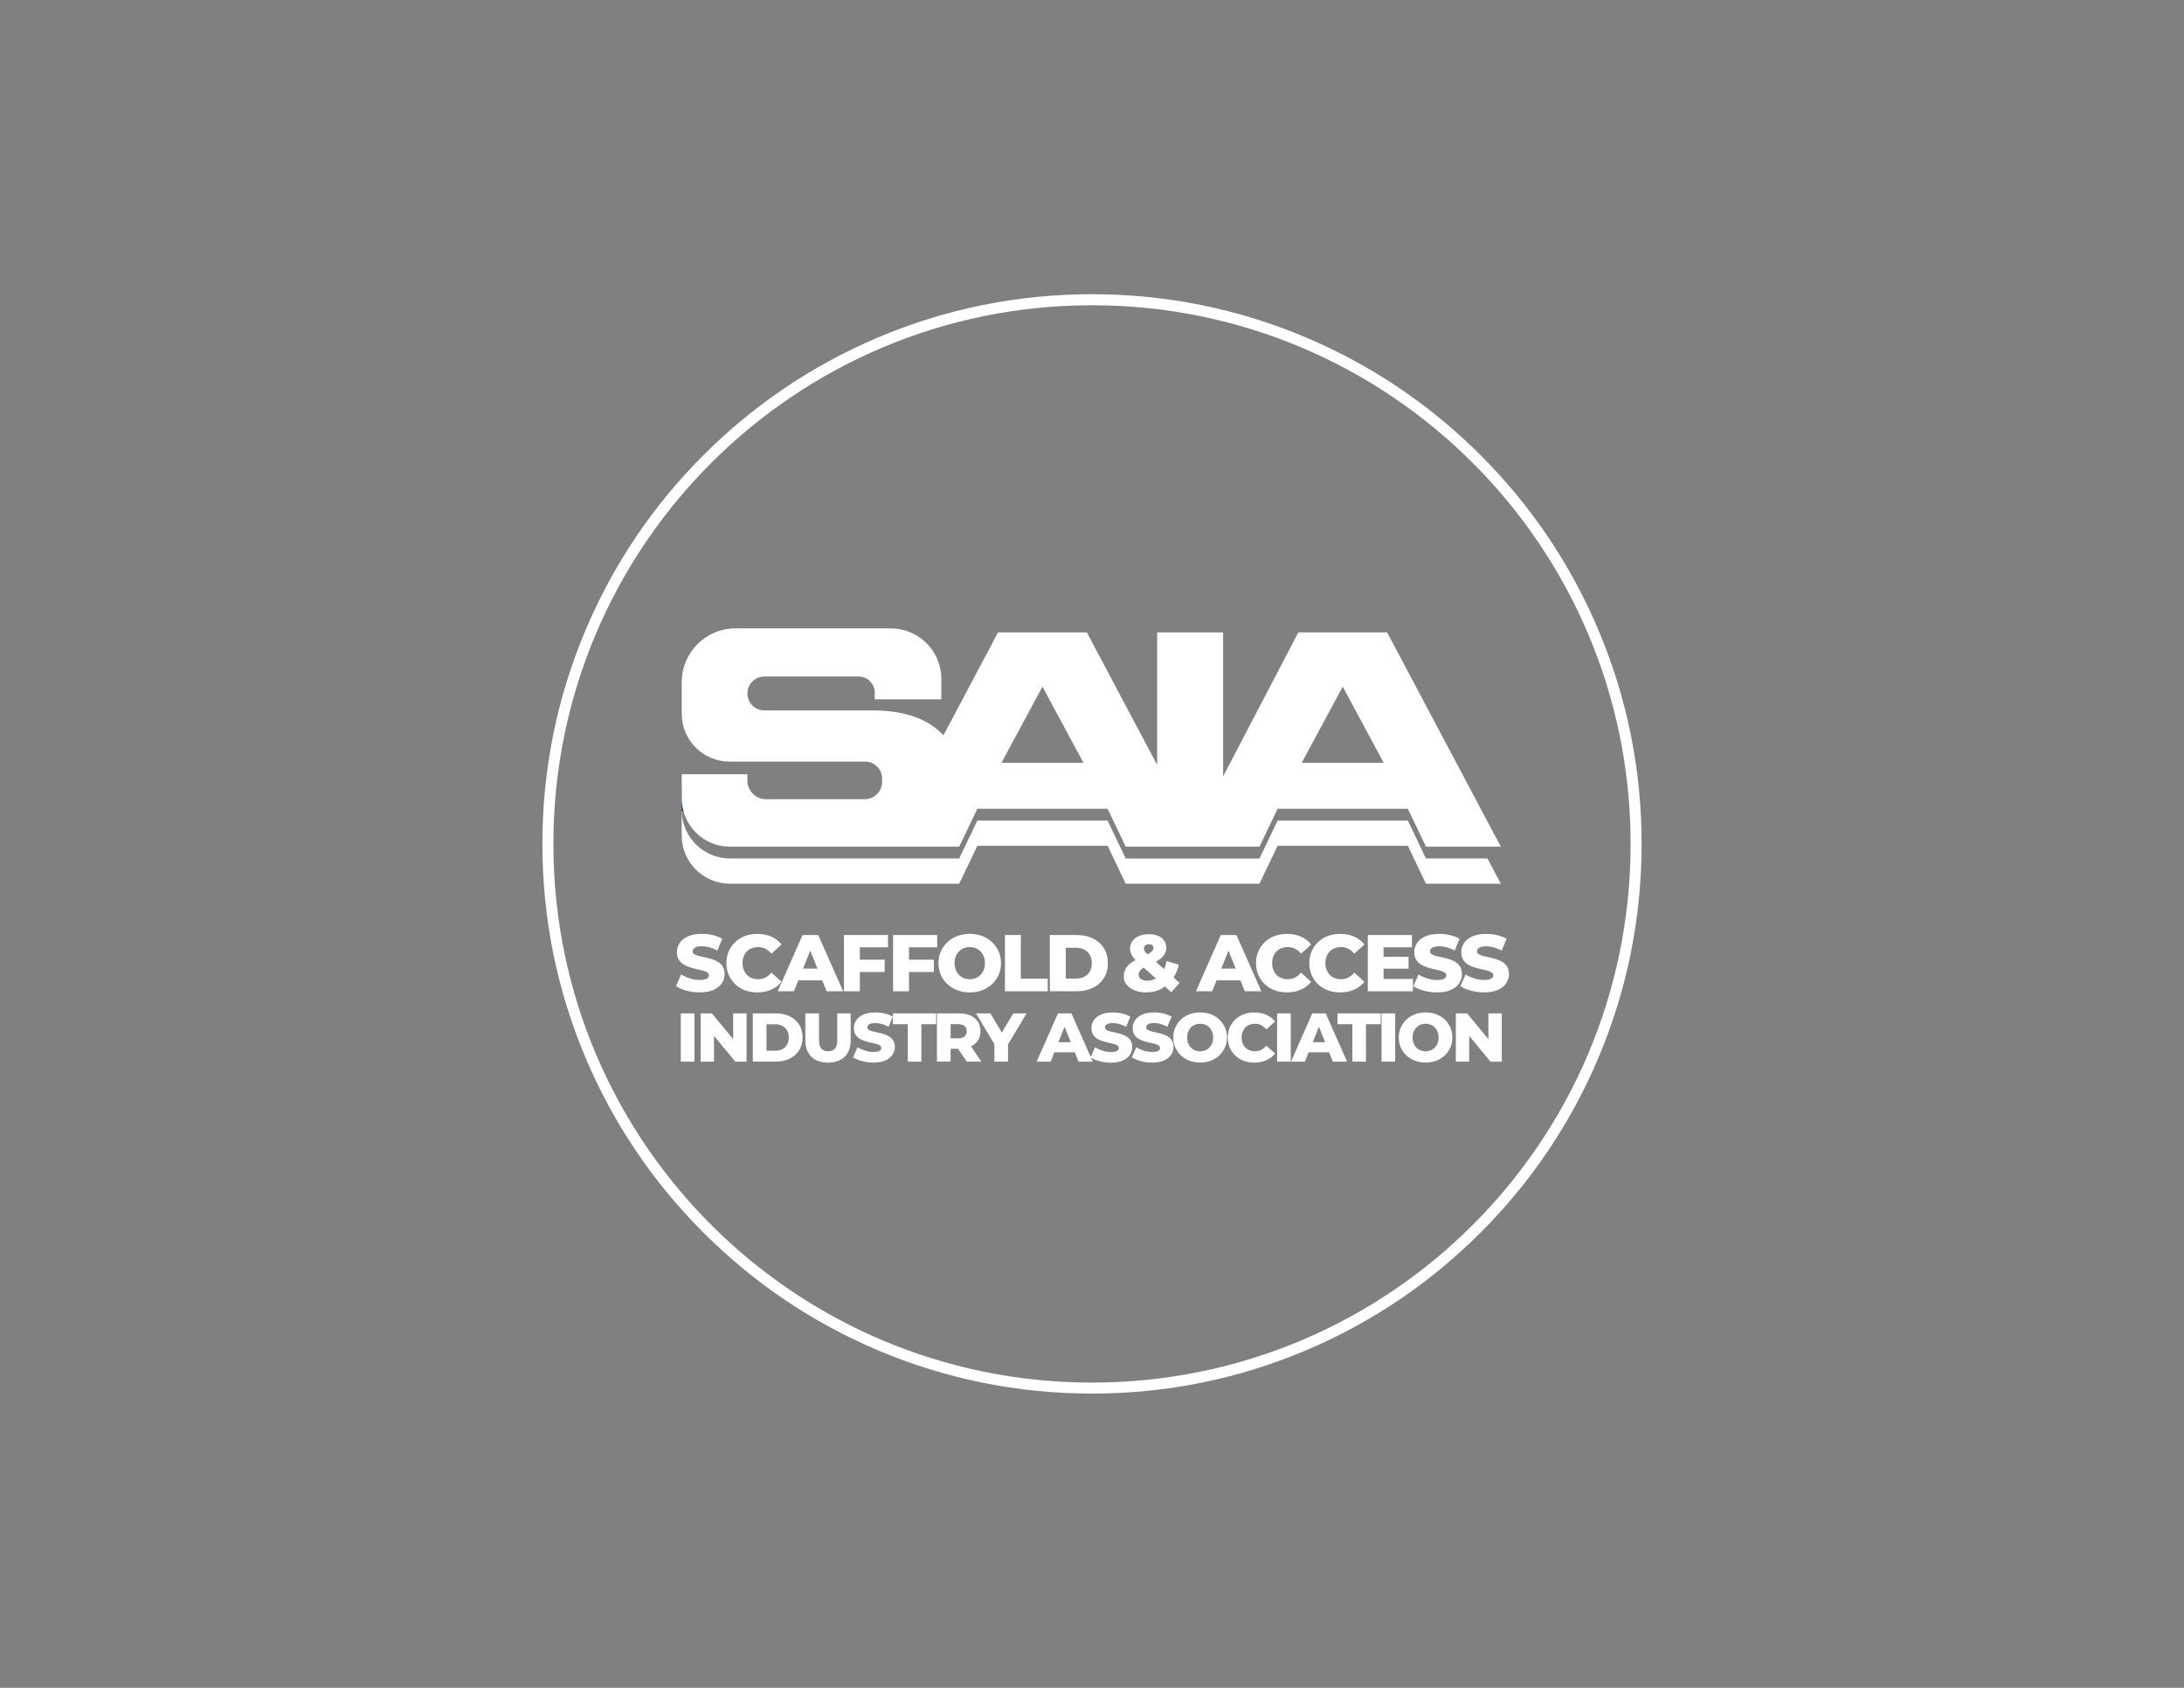 <?xml version="1.0" encoding="UTF-8"?>
<svg xmlns="http://www.w3.org/2000/svg" id="Layer_1" viewBox="0 0 792 612">
  <rect x="0" y="0" width="792" height="612" fill="#808080" stroke="none"/>
  <defs>
    <style>
      .cls-1 {
        fill: #fff;
      }

      .cls-2 {
        fill: #003f5f;
      }

      .cls-3 {
        fill: none;
      }
    </style>
  </defs>
  <path class="cls-1" d="M396,110.68c107.87,0,195.32,87.45,195.32,195.32s-87.45,195.32-195.32,195.32-195.32-87.45-195.32-195.32,87.45-195.32,195.32-195.32M396,106.68c-26.91,0-53.01,5.27-77.58,15.67-23.74,10.04-45.05,24.41-63.35,42.71s-32.67,39.62-42.71,63.35c-10.39,24.58-15.67,50.68-15.67,77.58s5.27,53.01,15.67,77.58c10.04,23.74,24.41,45.05,42.71,63.35,18.3,18.3,39.62,32.67,63.35,42.71,24.58,10.39,50.68,15.67,77.58,15.67s53.01-5.27,77.58-15.67c23.74-10.04,45.05-24.41,63.35-42.71,18.3-18.3,32.67-39.62,42.71-63.35,10.39-24.58,15.67-50.68,15.67-77.58s-5.27-53.01-15.67-77.58c-10.04-23.74-24.41-45.05-42.71-63.35s-39.62-32.67-63.35-42.71c-24.58-10.39-50.68-15.67-77.58-15.67h0Z"></path>
  <g>
    <path class="cls-1" d="M261.76,356.53c.67-1,1.01-2.09,1.01-3.28,0-1.07-.21-1.96-.63-2.67-.42-.71-.97-1.28-1.65-1.72-.68-.44-1.43-.79-2.26-1.05s-1.65-.48-2.48-.66c-.83-.18-1.58-.34-2.27-.51-.69-.16-1.24-.38-1.66-.64-.42-.26-.63-.62-.63-1.06,0-.35.11-.66.32-.93.21-.27.56-.49,1.05-.66.49-.17,1.13-.25,1.92-.25.89,0,1.82.13,2.77.39.95.26,1.91.66,2.89,1.18l1.78-4.28c-1.01-.58-2.16-1.02-3.45-1.33-1.29-.3-2.61-.45-3.95-.45-2,0-3.67.3-5.01.9-1.34.6-2.35,1.4-3.02,2.39-.67.99-1.01,2.1-1.01,3.32,0,1.09.21,1.99.64,2.7.43.71.98,1.28,1.66,1.72.68.44,1.43.79,2.26,1.06.83.27,1.65.5,2.48.67s1.58.35,2.26.52c.68.17,1.23.4,1.66.67.43.27.64.64.64,1.11,0,.33-.11.62-.34.86-.22.24-.58.44-1.06.58-.49.15-1.13.22-1.92.22-1.19,0-2.38-.19-3.57-.57-1.2-.38-2.25-.86-3.16-1.44l-1.89,4.25c.97.66,2.23,1.2,3.77,1.62,1.54.42,3.15.63,4.82.63,2.02,0,3.7-.3,5.03-.9,1.33-.6,2.33-1.4,3-2.4Z"></path>
    <path class="cls-1" d="M266.61,356.87c1,.95,2.19,1.69,3.56,2.2s2.86.77,4.47.77c1.88,0,3.57-.33,5.06-1.01,1.49-.67,2.72-1.62,3.72-2.84l-3.67-3.32c-.66.78-1.38,1.37-2.17,1.78-.79.41-1.67.61-2.64.61-.84,0-1.6-.14-2.3-.41-.7-.27-1.3-.67-1.79-1.18-.5-.51-.88-1.13-1.17-1.85-.28-.72-.42-1.51-.42-2.39s.14-1.67.42-2.39c.28-.72.67-1.33,1.17-1.85.5-.51,1.09-.91,1.79-1.18.7-.27,1.47-.41,2.3-.41.97,0,1.85.2,2.64.61.79.41,1.51,1,2.17,1.78l3.67-3.32c-.99-1.24-2.23-2.2-3.72-2.86-1.49-.66-3.17-.99-5.06-.99-1.61,0-3.1.26-4.47.77s-2.56,1.25-3.56,2.2c-1,.95-1.78,2.07-2.35,3.37-.56,1.29-.85,2.72-.85,4.27s.28,2.98.85,4.27,1.35,2.41,2.35,3.37Z"></path>
    <path class="cls-1" d="M287.92,359.43l1.59-3.96h8.65l1.59,3.96h6l-9.03-20.4h-5.68l-9.01,20.4h5.89ZM291.21,351.21l2.62-6.52,2.62,6.52h-5.24Z"></path>
    <polygon class="cls-1" points="311.8 352.44 320.81 352.44 320.81 347.98 311.8 347.98 311.8 343.49 322.03 343.49 322.03 339.03 306.03 339.03 306.03 359.43 311.8 359.43 311.8 352.44"></polygon>
    <polygon class="cls-1" points="329.63 352.44 338.64 352.44 338.64 347.98 329.63 347.98 329.63 343.49 339.86 343.49 339.86 339.03 323.86 339.03 323.86 359.43 329.63 359.43 329.63 352.44"></polygon>
    <path class="cls-1" d="M343.55,356.82c1.02.96,2.22,1.71,3.6,2.23s2.89.79,4.52.79,3.16-.26,4.53-.79,2.56-1.26,3.57-2.21c1.01-.95,1.8-2.07,2.38-3.37.57-1.29.86-2.71.86-4.24s-.29-2.94-.86-4.23c-.57-1.28-1.37-2.4-2.38-3.37-1.01-.96-2.2-1.7-3.57-2.23-1.37-.53-2.88-.79-4.53-.79s-3.14.26-4.52.79c-1.38.52-2.58,1.27-3.6,2.23-1.02.96-1.81,2.08-2.38,3.37s-.85,2.69-.85,4.23.28,2.94.85,4.23,1.35,2.4,2.38,3.37ZM346.58,346.83c.28-.71.67-1.32,1.17-1.84.5-.51,1.08-.91,1.75-1.18s1.39-.41,2.17-.41,1.5.14,2.17.41c.67.27,1.25.67,1.75,1.18.5.52.88,1.13,1.17,1.84.28.71.42,1.51.42,2.4s-.14,1.67-.42,2.39c-.28.72-.67,1.34-1.17,1.85-.5.52-1.08.91-1.75,1.18-.67.27-1.39.41-2.17.41s-1.5-.14-2.17-.41c-.67-.27-1.25-.67-1.75-1.18-.5-.51-.88-1.13-1.17-1.85-.28-.72-.42-1.51-.42-2.39s.14-1.69.42-2.4Z"></path>
    <polygon class="cls-1" points="379.93 354.86 370.2 354.86 370.2 339.03 364.43 339.03 364.43 359.43 379.93 359.43 379.93 354.86"></polygon>
    <path class="cls-1" d="M396.3,358.18c1.71-.83,3.05-2.02,4.01-3.54.96-1.53,1.44-3.33,1.44-5.41s-.48-3.91-1.44-5.42c-.96-1.52-2.3-2.69-4.01-3.53-1.71-.83-3.69-1.25-5.94-1.25h-9.65v20.4h9.65c2.25,0,4.24-.42,5.94-1.25ZM386.48,354.83v-11.19h3.64c1.17,0,2.18.22,3.05.66.86.44,1.54,1.07,2.03,1.91.48.83.73,1.85.73,3.03s-.24,2.17-.73,3.02c-.49.84-1.16,1.49-2.03,1.92-.86.44-1.88.66-3.05.66h-3.64Z"></path>
    <path class="cls-1" d="M411.46,359.1c1.22.5,2.61.74,4.17.74,2,0,3.81-.42,5.44-1.27.49-.26.95-.55,1.39-.86l2.32,2.07,2.97-3.41-2.17-1.93c.89-1.36,1.54-2.89,1.91-4.63l-4.46-1.34c-.18,1.09-.48,2.06-.89,2.91l-2.99-2.66c.36-.2.7-.4,1.01-.6.94-.62,1.64-1.3,2.1-2.04.46-.74.68-1.55.68-2.45,0-1.01-.26-1.88-.79-2.62-.53-.74-1.26-1.3-2.2-1.69-.94-.39-2.05-.58-3.31-.58-1.38,0-2.58.22-3.61.66-1.03.44-1.83,1.05-2.39,1.84-.56.79-.84,1.7-.84,2.75,0,.56.1,1.12.31,1.66s.51,1.09.93,1.63c.21.28.45.56.73.84-.49.27-.94.54-1.34.82-1,.7-1.74,1.47-2.21,2.3-.48.84-.71,1.79-.71,2.86s.35,2.07,1.06,2.94,1.68,1.56,2.9,2.05ZM419.15,354.78c-.95.55-1.99.83-3.12.83-.64,0-1.2-.09-1.66-.28-.47-.18-.83-.44-1.08-.77-.25-.33-.38-.69-.38-1.08,0-.49.12-.92.35-1.3s.62-.75,1.15-1.12c.11-.07.22-.15.34-.22l4.4,3.93s0,0-.01,0ZM415.32,342.82c.32-.29.76-.44,1.33-.44s.95.13,1.22.38c.27.25.41.58.41.99,0,.33-.12.66-.36.98-.24.32-.66.66-1.24,1-.16.09-.34.19-.53.3-.19-.18-.37-.35-.51-.5-.32-.33-.53-.62-.64-.87-.11-.25-.16-.5-.16-.76,0-.43.16-.79.48-1.08Z"></path>
    <path class="cls-1" d="M441.17,355.47h8.65l1.59,3.96h6l-9.03-20.4h-5.68l-9,20.4h5.89l1.59-3.96ZM442.88,351.21l2.62-6.52,2.62,6.52h-5.24Z"></path>
    <path class="cls-1" d="M458.67,356.87c1,.95,2.19,1.69,3.56,2.2s2.86.77,4.47.77c1.88,0,3.57-.33,5.06-1.01,1.49-.67,2.73-1.62,3.72-2.84l-3.67-3.32c-.66.78-1.38,1.37-2.17,1.78s-1.67.61-2.64.61c-.83,0-1.6-.14-2.3-.41-.7-.27-1.3-.67-1.79-1.18-.5-.51-.88-1.13-1.17-1.85-.28-.72-.42-1.51-.42-2.39s.14-1.67.42-2.39c.28-.72.67-1.33,1.17-1.85.5-.51,1.09-.91,1.79-1.18.7-.27,1.47-.41,2.3-.41.97,0,1.85.2,2.64.61.79.41,1.51,1,2.17,1.78l3.67-3.32c-.99-1.24-2.23-2.2-3.72-2.86-1.49-.66-3.17-.99-5.06-.99-1.61,0-3.1.26-4.47.77s-2.55,1.25-3.56,2.2-1.78,2.07-2.35,3.37c-.56,1.29-.84,2.72-.84,4.27s.28,2.98.84,4.27,1.34,2.41,2.35,3.37Z"></path>
    <path class="cls-1" d="M475.63,353.5c.56,1.29,1.34,2.41,2.35,3.37s2.19,1.69,3.56,2.2,2.86.77,4.47.77c1.88,0,3.57-.33,5.06-1.01,1.49-.67,2.73-1.62,3.72-2.84l-3.67-3.32c-.66.78-1.38,1.37-2.17,1.78s-1.67.61-2.64.61c-.83,0-1.6-.14-2.3-.41-.7-.27-1.3-.67-1.79-1.18-.5-.51-.88-1.13-1.17-1.85-.28-.72-.42-1.51-.42-2.39s.14-1.67.42-2.39c.28-.72.67-1.33,1.17-1.85.5-.51,1.09-.91,1.79-1.18.7-.27,1.47-.41,2.3-.41.97,0,1.85.2,2.64.61.79.41,1.51,1,2.17,1.78l3.67-3.32c-.99-1.24-2.23-2.2-3.72-2.86-1.49-.66-3.17-.99-5.06-.99-1.61,0-3.1.26-4.47.77s-2.55,1.25-3.56,2.2-1.78,2.07-2.35,3.37c-.56,1.29-.84,2.72-.84,4.27s.28,2.98.84,4.27Z"></path>
    <polygon class="cls-1" points="512.4 354.97 501.73 354.97 501.73 351.24 510.8 351.24 510.8 346.93 501.73 346.93 501.73 343.49 512.02 343.49 512.02 339.03 496.02 339.03 496.02 359.43 512.4 359.43 512.4 354.97"></polygon>
    <path class="cls-1" d="M523.08,355.13c-.49.15-1.13.22-1.92.22-1.19,0-2.38-.19-3.57-.57-1.19-.38-2.25-.86-3.16-1.44l-1.89,4.25c.97.66,2.23,1.2,3.77,1.62,1.54.42,3.15.63,4.82.63,2.02,0,3.7-.3,5.03-.9,1.33-.6,2.33-1.4,3-2.4.67-1,1-2.09,1-3.28,0-1.07-.21-1.96-.63-2.67s-.97-1.28-1.65-1.72c-.68-.44-1.43-.79-2.26-1.05-.83-.26-1.65-.48-2.48-.66-.83-.18-1.58-.34-2.27-.51-.69-.16-1.24-.38-1.66-.64-.42-.26-.63-.62-.63-1.06,0-.35.11-.66.32-.93.21-.27.56-.49,1.05-.66s1.13-.25,1.92-.25c.89,0,1.82.13,2.77.39.95.26,1.91.66,2.88,1.18l1.78-4.28c-1.01-.58-2.16-1.02-3.45-1.33-1.29-.3-2.61-.45-3.95-.45-2,0-3.67.3-5.01.9-1.34.6-2.35,1.4-3.02,2.39-.67.99-1,2.1-1,3.32,0,1.09.21,1.99.64,2.7.43.71.98,1.28,1.66,1.72s1.43.79,2.26,1.06c.83.27,1.65.5,2.48.67.83.17,1.58.35,2.26.52.68.17,1.23.4,1.66.67.43.27.64.64.64,1.11,0,.33-.11.62-.33.86-.22.24-.58.44-1.06.58Z"></path>
    <path class="cls-1" d="M546.58,350.59c-.42-.71-.97-1.28-1.65-1.72-.68-.44-1.43-.79-2.26-1.05-.83-.26-1.65-.48-2.48-.66-.83-.18-1.58-.34-2.27-.51-.69-.16-1.24-.38-1.66-.64-.42-.26-.63-.62-.63-1.06,0-.35.11-.66.32-.93.21-.27.56-.49,1.05-.66s1.13-.25,1.92-.25c.89,0,1.82.13,2.77.39.95.26,1.91.66,2.88,1.18l1.78-4.28c-1.01-.58-2.16-1.02-3.45-1.33-1.29-.3-2.61-.45-3.95-.45-2,0-3.67.3-5.01.9-1.34.6-2.35,1.4-3.02,2.39-.67.99-1,2.1-1,3.32,0,1.09.21,1.99.64,2.7.43.71.98,1.28,1.66,1.72s1.43.79,2.26,1.06c.83.27,1.65.5,2.48.67.83.17,1.58.35,2.26.52.68.17,1.23.4,1.66.67.43.27.64.64.64,1.11,0,.33-.11.62-.33.86-.22.24-.58.44-1.06.58-.49.15-1.13.22-1.92.22-1.19,0-2.38-.19-3.57-.57-1.19-.38-2.25-.86-3.16-1.44l-1.89,4.25c.97.66,2.23,1.2,3.77,1.62,1.54.42,3.15.63,4.82.63,2.02,0,3.7-.3,5.03-.9,1.33-.6,2.33-1.4,3-2.4.67-1,1-2.09,1-3.28,0-1.07-.21-1.96-.63-2.67Z"></path>
    <rect class="cls-1" x="246.88" y="367.45" width="4.95" height="17.5"></rect>
    <polygon class="cls-1" points="265.88 376.77 258.16 367.45 254.08 367.45 254.08 384.95 258.93 384.95 258.93 375.62 266.66 384.95 270.73 384.95 270.73 367.45 265.88 367.45 265.88 376.77"></polygon>
    <path class="cls-1" d="M286.37,368.52c-1.47-.72-3.17-1.08-5.1-1.08h-8.27v17.5h8.27c1.93,0,3.63-.36,5.1-1.08,1.47-.72,2.61-1.73,3.44-3.04s1.24-2.85,1.24-4.64-.41-3.35-1.24-4.65c-.83-1.3-1.97-2.31-3.44-3.02ZM285.42,378.78c-.42.72-1,1.27-1.74,1.65-.74.38-1.61.56-2.61.56h-3.12v-9.6h3.12c1,0,1.87.19,2.61.56.74.38,1.32.92,1.74,1.64s.62,1.58.62,2.6-.21,1.86-.62,2.59Z"></path>
    <path class="cls-1" d="M303.63,377c0,1.5-.29,2.58-.88,3.23-.58.65-1.39.97-2.42.97s-1.85-.33-2.44-.97c-.59-.65-.89-1.73-.89-3.23v-9.55h-4.95v9.7c0,2.6.73,4.61,2.17,6.02,1.45,1.42,3.47,2.12,6.05,2.12s4.6-.71,6.05-2.12c1.45-1.42,2.17-3.42,2.17-6.02v-9.7h-4.88v9.55Z"></path>
    <path class="cls-1" d="M322.53,375.88c-.58-.38-1.23-.67-1.94-.9-.71-.22-1.42-.41-2.12-.56-.71-.15-1.36-.29-1.95-.44-.59-.14-1.07-.32-1.42-.55-.36-.22-.54-.53-.54-.91,0-.3.09-.57.27-.8.18-.23.48-.42.9-.56s.97-.21,1.65-.21c.77,0,1.56.11,2.38.34.82.22,1.64.56,2.48,1.01l1.52-3.67c-.87-.5-1.85-.88-2.96-1.14-1.11-.26-2.24-.39-3.39-.39-1.72,0-3.15.26-4.3.77s-2.01,1.2-2.59,2.05c-.58.85-.86,1.8-.86,2.85,0,.93.18,1.7.55,2.31.37.61.84,1.1,1.42,1.47s1.23.68,1.94.91,1.42.42,2.12.57c.71.15,1.35.3,1.94.45.58.15,1.06.34,1.43.58.37.23.55.55.55.95,0,.28-.1.53-.29.74-.19.21-.5.38-.91.5-.42.12-.97.19-1.65.19-1.02,0-2.04-.16-3.06-.49-1.02-.33-1.93-.74-2.71-1.24l-1.62,3.65c.83.57,1.91,1.03,3.24,1.39,1.32.36,2.7.54,4.14.54,1.73,0,3.17-.26,4.31-.77s2-1.2,2.58-2.06c.57-.86.86-1.8.86-2.81,0-.92-.18-1.68-.54-2.29-.36-.61-.83-1.1-1.41-1.47Z"></path>
    <polygon class="cls-1" points="323.8 371.37 329.18 371.37 329.18 384.95 334.12 384.95 334.12 371.37 339.48 371.37 339.48 367.45 323.8 367.45 323.8 371.37"></polygon>
    <path class="cls-1" d="M354.6,377.33c.63-.96.95-2.1.95-3.41s-.32-2.49-.95-3.46c-.63-.98-1.53-1.72-2.69-2.24-1.16-.52-2.54-.78-4.14-.78h-8v17.5h4.95v-4.65h2.7l3.17,4.65h5.3l-3.79-5.52c1.06-.5,1.89-1.2,2.49-2.1ZM349.79,372.02c.51.45.76,1.08.76,1.9s-.25,1.43-.76,1.88c-.51.45-1.28.68-2.31.68h-2.75v-5.12h2.75c1.03,0,1.8.22,2.31.67Z"></path>
    <polygon class="cls-1" points="367.46 367.45 363.3 374.39 359.16 367.45 353.93 367.45 360.6 378.6 360.6 384.95 365.56 384.95 365.56 378.68 372.26 367.45 367.46 367.45"></polygon>
    <path class="cls-1" d="M410.07,377.36c-.36-.61-.83-1.1-1.41-1.47-.58-.38-1.23-.67-1.94-.9-.71-.22-1.42-.41-2.12-.56-.71-.15-1.36-.29-1.95-.44-.59-.14-1.07-.32-1.42-.55-.36-.22-.54-.53-.54-.91,0-.3.09-.57.28-.8s.48-.42.9-.56c.42-.14.97-.21,1.65-.21.77,0,1.56.11,2.38.34.82.22,1.64.56,2.48,1.01l1.52-3.67c-.87-.5-1.85-.88-2.96-1.14-1.11-.26-2.24-.39-3.39-.39-1.72,0-3.15.26-4.3.77-1.15.52-2.01,1.2-2.59,2.05-.58.85-.86,1.8-.86,2.85,0,.93.18,1.7.55,2.31.37.61.84,1.1,1.42,1.47s1.23.68,1.94.91,1.42.42,2.12.57c.71.15,1.35.3,1.94.45.58.15,1.06.34,1.42.58.37.23.55.55.55.95,0,.28-.1.53-.29.74-.19.21-.5.38-.91.5-.42.12-.97.19-1.65.19-1.02,0-2.04-.16-3.06-.49-1.02-.33-1.93-.74-2.71-1.24l-1.58,3.54-7-15.81h-4.88l-7.73,17.5h5.05l1.36-3.4h7.42l1.36,3.4h5.15l-.66-1.49c.81.53,1.84.97,3.1,1.31,1.33.36,2.7.54,4.14.54,1.73,0,3.17-.26,4.31-.77,1.14-.52,2-1.2,2.57-2.06.58-.86.86-1.8.86-2.81,0-.92-.18-1.68-.54-2.29ZM383.81,377.9l2.25-5.6,2.25,5.6h-4.49Z"></path>
    <path class="cls-1" d="M423.61,375.88c-.58-.38-1.23-.67-1.94-.9-.71-.22-1.42-.41-2.12-.56-.71-.15-1.36-.29-1.95-.44-.59-.14-1.07-.32-1.42-.55-.36-.22-.54-.53-.54-.91,0-.3.09-.57.28-.8s.48-.42.9-.56c.42-.14.97-.21,1.65-.21.77,0,1.56.11,2.38.34.82.22,1.64.56,2.48,1.01l1.52-3.67c-.87-.5-1.85-.88-2.96-1.14-1.11-.26-2.24-.39-3.39-.39-1.72,0-3.15.26-4.3.77-1.15.52-2.01,1.2-2.59,2.05-.58.85-.86,1.8-.86,2.85,0,.93.18,1.7.55,2.31.37.61.84,1.1,1.42,1.47s1.23.68,1.94.91,1.42.42,2.12.57c.71.15,1.35.3,1.94.45.58.15,1.06.34,1.42.58.37.23.55.55.55.95,0,.28-.1.53-.29.74-.19.21-.5.38-.91.5-.42.12-.97.19-1.65.19-1.02,0-2.04-.16-3.06-.49-1.02-.33-1.93-.74-2.71-1.24l-1.62,3.65c.83.57,1.91,1.03,3.24,1.39s2.7.54,4.14.54c1.73,0,3.17-.26,4.31-.77,1.14-.52,2-1.2,2.57-2.06.58-.86.86-1.8.86-2.81,0-.92-.18-1.68-.54-2.29-.36-.61-.83-1.1-1.41-1.47Z"></path>
    <path class="cls-1" d="M442.17,369.68c-.87-.83-1.89-1.46-3.06-1.91-1.18-.45-2.47-.67-3.89-.67s-2.69.22-3.88.67c-1.18.45-2.21,1.09-3.09,1.91s-1.55,1.79-2.04,2.89-.73,2.31-.73,3.62.24,2.53.73,3.62,1.16,2.06,2.04,2.89,1.9,1.46,3.09,1.91c1.18.45,2.47.67,3.88.67s2.71-.22,3.89-.67c1.17-.45,2.2-1.08,3.06-1.9.87-.82,1.54-1.78,2.04-2.89.49-1.11.74-2.32.74-3.64s-.25-2.53-.74-3.62c-.49-1.1-1.17-2.06-2.04-2.89ZM439.58,378.25c-.24.62-.58,1.15-1,1.59s-.92.78-1.5,1.01-1.2.35-1.86.35-1.29-.12-1.86-.35c-.58-.23-1.08-.57-1.5-1.01-.43-.44-.76-.97-1-1.59-.24-.62-.36-1.3-.36-2.05s.12-1.45.36-2.06c.24-.61.57-1.13,1-1.58.42-.44.92-.78,1.5-1.01.57-.23,1.2-.35,1.86-.35s1.29.12,1.86.35c.58.23,1.08.57,1.5,1.01.42.44.76.97,1,1.58.24.61.36,1.3.36,2.06s-.12,1.43-.36,2.05Z"></path>
    <path class="cls-1" d="M451.61,372.56c.42-.44.94-.78,1.54-1.01.6-.23,1.26-.35,1.97-.35.83,0,1.59.17,2.26.53.67.35,1.3.86,1.86,1.52l3.15-2.85c-.85-1.07-1.91-1.88-3.19-2.45s-2.72-.85-4.34-.85c-1.38,0-2.66.22-3.84.66s-2.19,1.07-3.05,1.89c-.86.82-1.53,1.78-2.01,2.89s-.73,2.33-.73,3.66.24,2.55.73,3.66c.48,1.11,1.15,2.07,2.01,2.89.86.82,1.88,1.45,3.05,1.89s2.45.66,3.84.66c1.62,0,3.06-.29,4.34-.86s2.34-1.39,3.19-2.44l-3.15-2.85c-.57.67-1.19,1.17-1.86,1.52-.67.35-1.43.53-2.26.53-.72,0-1.38-.12-1.97-.35s-1.11-.57-1.54-1.01c-.43-.44-.76-.97-1-1.59-.24-.62-.36-1.3-.36-2.05s.12-1.43.36-2.05c.24-.62.57-1.15,1-1.59Z"></path>
    <rect class="cls-1" x="463.13" y="367.45" width="4.95" height="17.5"></rect>
    <path class="cls-1" d="M475.88,367.45l-7.72,17.5h5.05l1.36-3.4h7.42l1.36,3.4h5.15l-7.75-17.5h-4.88ZM476.04,377.9l2.25-5.6,2.25,5.6h-4.49Z"></path>
    <polygon class="cls-1" points="485.02 371.37 490.4 371.37 490.4 384.95 495.35 384.95 495.35 371.37 500.7 371.37 500.7 367.45 485.02 367.45 485.02 371.37"></polygon>
    <rect class="cls-1" x="501" y="367.45" width="4.95" height="17.5"></rect>
    <path class="cls-1" d="M523.92,369.68c-.87-.83-1.89-1.46-3.06-1.91-1.18-.45-2.47-.67-3.89-.67s-2.69.22-3.88.67c-1.18.45-2.21,1.09-3.09,1.91s-1.55,1.79-2.04,2.89-.73,2.31-.73,3.62.24,2.53.73,3.62,1.16,2.06,2.04,2.89,1.9,1.46,3.09,1.91c1.18.45,2.47.67,3.88.67s2.71-.22,3.89-.67c1.17-.45,2.2-1.08,3.06-1.9.87-.82,1.54-1.78,2.04-2.89.49-1.11.74-2.32.74-3.64s-.25-2.53-.74-3.62c-.49-1.1-1.17-2.06-2.04-2.89ZM521.33,378.25c-.24.62-.58,1.15-1,1.59s-.92.78-1.5,1.01-1.2.35-1.86.35-1.29-.12-1.86-.35c-.58-.23-1.08-.57-1.5-1.01-.43-.44-.76-.97-1-1.59-.24-.62-.36-1.3-.36-2.05s.12-1.45.36-2.06c.24-.61.57-1.13,1-1.58.42-.44.92-.78,1.5-1.01.57-.23,1.2-.35,1.86-.35s1.29.12,1.86.35c.58.23,1.08.57,1.5,1.01.42.44.76.97,1,1.58.24.61.36,1.3.36,2.06s-.12,1.43-.36,2.05Z"></path>
    <polygon class="cls-1" points="539.75 376.77 532.02 367.45 527.95 367.45 527.95 384.95 532.79 384.95 532.79 375.62 540.52 384.95 544.6 384.95 544.6 367.45 539.75 367.45 539.75 376.77"></polygon>
  </g>
  <polygon class="cls-3" points="363.16 280.87 392.9 280.87 378.03 253.26 363.16 280.87"></polygon>
  <polygon class="cls-3" points="472.05 280.87 501.79 280.87 486.92 253.26 472.05 280.87"></polygon>
  <path class="cls-1" d="M313.57,294.07c.53,0,1.04-.07,1.53-.19-14.29.06-27.2.12-37.83.17.17.01.35.03.53.03h35.77Z"></path>
  <path class="cls-1" d="M517.11,311.28l-6.57-13.75h-47.23l-6.58,13.75h-48.51l-6.57-13.75h-47.23l-6.58,13.74h0s-83.13,0-83.13,0c-9.53,0-17.27-7.62-17.48-17.11,0,0-.02,0-.02,0v8.77c0,9.66,7.83,17.5,17.5,17.5h83.13s6.58-13.75,6.58-13.75h47.23l6.57,13.75h48.51l6.58-13.75h47.23l6.57,13.75h27.15l-4.86-9.17h-22.29Z"></path>
  <path class="cls-2" d="M271.04,287.3v-2.3h-23.82v8.77c0,.13.02.26.02.39.34,0,11.84-.05,30.04-.13-3.49-.27-6.24-3.18-6.24-6.74Z"></path>
  <path class="cls-1" d="M503.02,229.3h-32.2l-27.27,52.22v-52.22h-23.93v48.03l-25.49-48.03h-32.2l-19.81,37.33c-5.01-5.52-13.39-9.04-25.52-9.04h-39.41c-3.4,0-6.15-2.75-6.15-6.15h0c0-3.4,2.75-6.15,6.15-6.15h34.15c3.24,0,5.87,2.63,5.87,5.87v2.4h24.15v-7.38c0-10.13-8.21-18.33-18.33-18.33h-56.3c-10.78,0-19.51,8.73-19.51,19.51v11.46c0,9.57,7.76,17.33,17.33,17.33h49.19c3.39,0,6.14,2.75,6.14,6.14v1.18c0,3.49-2.83,6.32-6.32,6.32h-35.77c-3.74,0-6.76-3.03-6.76-6.76v-2.3h-23.82v8.77c0,9.66,7.83,17.5,17.5,17.5h83.13s6.58-13.75,6.58-13.75h47.23l6.57,13.75h48.51l6.58-13.75h47.23l6.57,13.75h27.15l-41.24-77.7ZM363.16,276.59l14.87-27.61,14.87,27.61h-29.74ZM472.05,276.59l14.87-27.61,14.87,27.61h-29.74Z"></path>
</svg>
